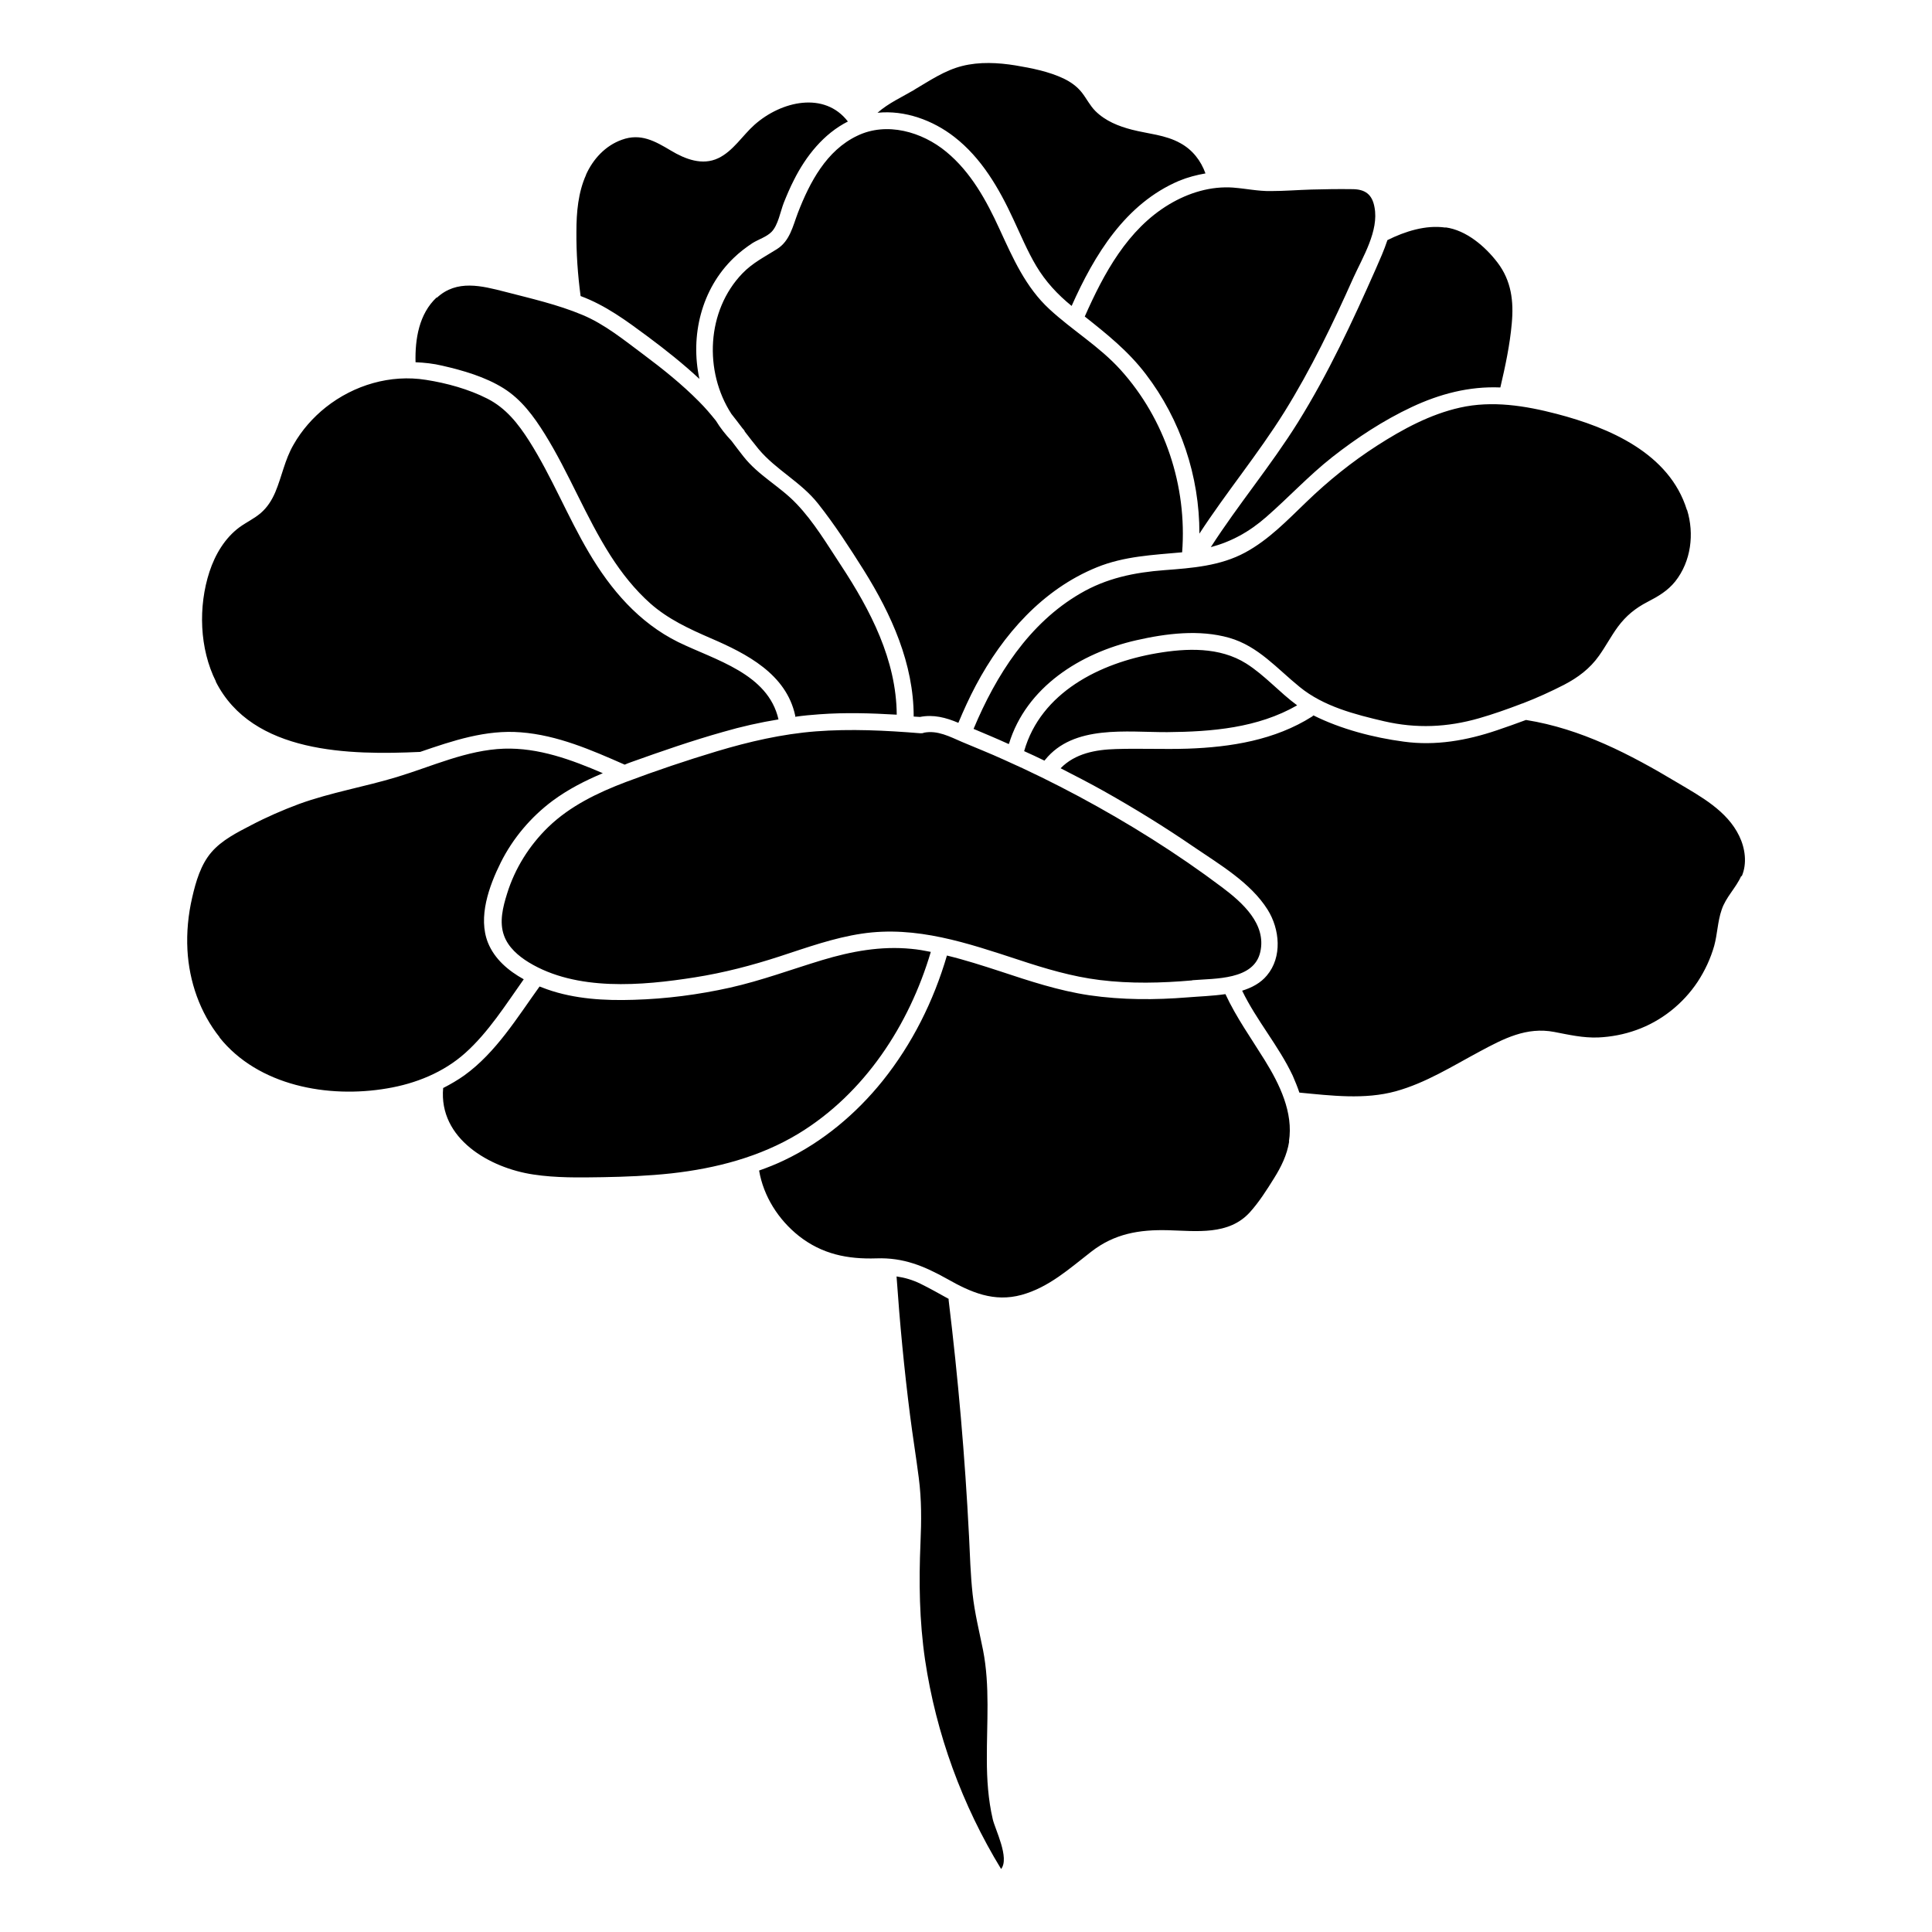 <?xml version="1.0" encoding="UTF-8"?>
<!-- Uploaded to: ICON Repo, www.iconrepo.com, Generator: ICON Repo Mixer Tools -->
<svg fill="#000000" width="800px" height="800px" version="1.1" viewBox="144 144 512 512" xmlns="http://www.w3.org/2000/svg">
 <path d="m591.09 279.13c1.965 6.348 1.059 13.652-3.125 18.941-2.016 2.519-4.535 3.981-7.356 5.441-3.223 1.664-5.691 3.68-7.859 6.602-1.812 2.469-3.223 5.188-4.988 7.656-2.418 3.426-5.594 5.793-9.27 7.707-3.527 1.812-7.203 3.477-10.984 4.938-0.152 0-0.301 0.102-0.453 0.152-3.68 1.41-7.406 2.719-11.082 3.777-8.414 2.418-16.625 2.769-25.141 0.805-7.758-1.812-16.07-3.93-22.371-9.07-6.047-4.887-10.984-10.832-18.691-13.047-7.961-2.266-16.727-1.16-24.688 0.656-14.762 3.375-29.121 12.395-33.703 27.457h-0.152c-3.074-1.41-6.144-2.672-9.219-3.981 5.945-14.207 14.66-27.961 28.266-35.871 6.953-4.082 14.359-5.594 22.32-6.195 7.356-0.555 14.812-1.109 21.41-4.684 6.246-3.375 11.184-8.566 16.223-13.402 5.793-5.594 12.043-10.629 18.793-14.965 6.75-4.332 14.008-8.262 21.914-10.027 8.516-1.914 17.281-0.504 25.594 1.664 13.906 3.629 29.875 10.43 34.512 25.441zm-131.19 124.69c-8.113 0.707-16.324 0.906-24.434-0.102-7.356-0.906-14.461-3.023-21.461-5.34-13.551-4.434-27.156-9.117-41.613-6.953-7.457 1.109-14.559 3.68-21.664 5.996-7.406 2.418-14.914 4.383-22.621 5.594-14.008 2.215-31.336 3.727-43.984-3.981-2.719-1.664-5.441-3.981-6.551-7.106-1.309-3.578-0.301-7.559 0.805-11.082 2.066-6.699 5.894-12.797 10.934-17.684 5.793-5.594 13.148-9.117 20.605-11.941 7.91-2.973 15.973-5.691 24.031-8.113 8.566-2.57 17.281-4.586 26.25-5.289 9.219-0.707 18.488-0.25 27.711 0.504 0.352 0 0.707 0 0.957-0.152 3.578-0.707 6.852 1.059 10.125 2.469 3.68 1.562 7.406 3.023 11.035 4.684 6.699 2.973 13.352 6.246 19.852 9.723 13.25 7.106 26.047 15.113 38.039 24.133 5.289 3.981 11.738 9.672 10.078 17.078-1.664 7.508-11.992 7.004-17.984 7.508zm-118.55-145.55s-0.152-0.301-0.301-0.453c-0.203-0.203-0.352-0.402-0.504-0.605-0.906-1.211-1.812-2.367-2.719-3.527-7.305-11.285-6.602-27.355 2.922-37.23 2.719-2.82 5.894-4.383 9.168-6.449 3.426-2.168 4.18-6.047 5.543-9.621 3.125-8.062 7.559-16.523 15.719-20.402 7.809-3.777 17.18-1.059 23.578 4.231 6.551 5.391 10.68 12.949 14.156 20.555 3.527 7.656 6.902 15.367 13.199 21.16 6.098 5.644 13.25 9.875 18.844 16.07 11.789 13.047 17.684 30.832 16.324 48.367-7.707 0.707-15.316 1.008-22.621 3.981-14.359 5.844-24.887 17.836-32.043 31.285-1.715 3.223-3.223 6.551-4.637 9.926-3.324-1.41-6.602-2.266-10.176-1.562-0.555 0-1.109-0.102-1.664-0.102 0-14.008-5.894-27.055-13.199-38.742-3.777-5.996-7.707-12.09-12.141-17.684-4.535-5.742-11.133-8.918-15.77-14.461-1.258-1.512-2.469-3.125-3.68-4.684zm79.551 87.16s-0.051 0.102-0.102 0.152c-1.762-0.855-3.578-1.715-5.391-2.519 4.434-15.566 20.102-23.375 35.117-25.945 7.91-1.359 16.676-1.715 23.73 2.719 4.938 3.125 8.816 7.656 13.504 11.082-10.43 5.996-22.57 7.004-34.41 7.106-10.68 0.051-24.836-2.066-32.395 7.356zm106.2-141.17c5.492 0.754 10.48 5.039 13.754 9.32 3.68 4.836 4.332 10.277 3.777 16.172-0.504 5.691-1.715 11.336-3.023 16.93-8.262-0.352-16.07 1.715-23.477 5.188-7.508 3.527-14.559 8.16-21.109 13.301-6.195 4.887-11.488 10.629-17.434 15.82-4.535 3.981-9.27 6.551-14.711 8.012 7.254-11.285 15.973-21.664 23.074-33.051 8.062-12.949 14.508-26.801 20.656-40.707 1.059-2.418 2.215-4.988 3.074-7.609 4.637-2.316 10.176-4.082 15.367-3.324zm-56.176-10.531c3.273 0.25 6.5 0.957 9.824 0.906 3.629 0 7.254-0.301 10.832-0.402 3.578-0.102 7.203-0.152 10.781-0.102 3.375 0 5.289 1.359 5.894 4.785 1.211 6.246-3.125 13.25-5.594 18.691-5.441 12.191-11.234 24.234-18.289 35.57-6.953 11.133-15.367 21.262-22.52 32.242 0.051-15.164-4.988-30.23-14.207-42.27-4.637-6.098-10.328-10.629-16.172-15.266 5.039-11.387 11.336-23.125 22.371-29.727 5.141-3.074 11.035-4.887 17.078-4.434zm-84.641-25.941c4.031-2.367 8.062-5.141 12.695-6.297 4.586-1.16 9.523-0.906 14.156-0.152 4.231 0.707 8.816 1.613 12.746 3.477 1.863 0.906 3.527 2.066 4.836 3.727 1.258 1.613 2.117 3.426 3.578 4.887 2.621 2.621 6.144 4.031 9.672 4.938 4.281 1.109 8.918 1.359 12.848 3.578 3.223 1.762 5.441 4.637 6.648 8.012-2.316 0.402-4.684 1.008-7.004 1.965-14.207 6.047-22.418 19.598-28.465 33.152-3.727-3.023-6.902-6.449-9.371-10.578-2.367-3.981-4.133-8.262-6.098-12.445-3.777-8.16-8.414-16.172-15.617-21.766-5.691-4.434-13.148-7.152-20.355-6.398 2.82-2.519 6.602-4.231 9.773-6.098zm-87.008 22.57c1.863-4.18 5.141-7.758 9.523-9.32 4.988-1.812 8.766 0.352 13 2.871 3.777 2.266 8.312 4.031 12.543 2.016 3.93-1.863 6.449-6.047 9.621-8.867 7.106-6.297 18.539-8.918 24.738-0.855-6.398 3.223-11.133 9.168-14.309 15.516-1.008 1.965-1.863 3.981-2.672 5.996-0.906 2.316-1.512 5.996-3.273 7.758-1.309 1.309-3.426 1.965-4.988 2.922-1.762 1.16-3.477 2.469-4.988 3.93-8.664 8.312-11.586 20.758-9.117 32.094-4.332-4.031-8.969-7.707-13.703-11.234-5.644-4.18-11.133-8.262-17.785-10.73-0.754-5.644-1.16-11.387-1.109-17.078 0-5.09 0.453-10.379 2.57-15.062zm-39.5 32.547c5.289-4.887 11.84-3.176 18.137-1.562 6.801 1.762 13.906 3.375 20.402 6.098 5.945 2.469 11.082 6.699 16.172 10.48 5.188 3.879 10.227 7.91 14.762 12.496 1.613 1.613 3.074 3.324 4.484 5.09 1.16 1.914 2.57 3.68 4.133 5.34 1.008 1.359 2.066 2.719 3.125 4.082 4.031 5.141 9.723 7.961 14.105 12.594 4.586 4.785 8.16 10.832 11.789 16.324 7.809 11.891 14.66 25.039 14.762 39.551-6.852-0.402-13.703-0.605-20.504-0.102-2.168 0.152-4.281 0.352-6.398 0.656v-0.301c-2.367-11.035-12.898-16.426-22.371-20.504-5.691-2.469-11.285-5.039-16.02-9.219-4.133-3.68-7.559-8.012-10.531-12.645-6.602-10.328-10.984-21.867-17.434-32.242-2.922-4.684-6.195-9.168-10.934-12.141-4.836-3.023-10.73-4.734-16.273-5.996-2.316-0.555-4.684-0.805-7.055-0.906-0.152-6.144 0.906-12.797 5.594-17.18zm-58.543 101.72c-4.383-8.715-4.734-19.902-1.715-29.121 1.512-4.586 4.082-8.918 7.961-11.789 1.812-1.309 3.879-2.266 5.594-3.727 1.762-1.512 2.973-3.426 3.879-5.543 1.762-4.18 2.519-8.613 4.836-12.594 2.168-3.828 5.141-7.203 8.566-9.926 7.457-5.894 17.129-8.766 26.551-7.254 5.492 0.855 11.336 2.469 16.273 4.988 4.938 2.519 8.16 6.648 11.082 11.234 5.996 9.473 10.125 19.949 15.82 29.574 5.793 9.824 13.25 18.539 23.629 23.68 9.773 4.785 23.832 8.312 26.602 20.504-4.938 0.805-9.875 1.914-14.711 3.324-8.211 2.316-16.375 5.141-24.383 8.012-0.555 0.203-1.109 0.402-1.664 0.656-8.816-3.879-17.785-7.809-27.508-8.566-9.27-0.754-18.035 2.215-26.703 5.188-18.539 0.855-44.488 0.555-54.16-18.641zm1.008 94.312c-5.238-6.551-8.113-14.812-8.566-23.176-0.25-4.684 0.203-9.371 1.258-13.906 0.957-4.18 2.266-8.715 5.09-11.992 2.769-3.223 6.801-5.238 10.48-7.152 4.133-2.168 8.414-4.031 12.746-5.644 8.465-3.074 17.332-4.535 25.945-7.152 9.32-2.82 18.488-7.152 28.363-7.508 9.168-0.301 17.887 2.922 26.199 6.5-4.684 1.965-9.219 4.281-13.301 7.305-5.742 4.281-10.531 9.926-13.754 16.375-3.074 6.195-6.098 14.461-3.375 21.262 1.762 4.332 5.391 7.406 9.473 9.672-4.785 6.75-9.371 14.055-15.516 19.547-5.742 5.141-13.148 8.113-20.707 9.371-15.566 2.672-34.16-0.656-44.438-13.551zm101.37 37.031c-6.047 0.102-12.242 0.203-18.238-0.707-11.586-1.715-25.141-9.473-23.93-22.922 1.965-1.008 3.879-2.117 5.644-3.375 8.363-6.047 13.957-15.266 19.902-23.527 0.656 0.25 1.309 0.504 2.016 0.754 7.305 2.57 15.266 3.023 22.973 2.769 8.566-0.25 17.129-1.359 25.492-3.223 8.312-1.863 16.273-4.836 24.434-7.305 7.707-2.316 15.516-3.777 23.629-2.973 1.715 0.152 3.426 0.453 5.141 0.805-5.742 19.398-17.582 37.535-35.066 48.164-10.227 6.195-21.914 9.219-33.703 10.531-6.047 0.656-12.141 0.906-18.188 1.008zm97.184 94.969c0.25 5.188 0.402 10.379 0.957 15.516 0.555 5.039 1.762 9.875 2.769 14.863 1.863 9.523 0.957 19.297 1.008 28.969 0 5.289 0.352 10.629 1.562 15.82 0.605 2.672 4.535 10.277 2.215 13.199-10.328-16.93-17.23-35.82-20.152-55.418-1.512-10.328-1.664-20.656-1.211-31.035 0.25-5.742 0.301-11.438-0.453-17.18-0.707-5.543-1.613-11.082-2.316-16.625-1.562-12.242-2.719-24.484-3.578-36.777 2.117 0.301 4.231 0.906 6.297 1.914 2.57 1.258 5.039 2.672 7.508 4.031v0.352c2.519 20.707 4.332 41.516 5.391 62.371zm84.84-104.39c-0.555 3.527-2.117 6.699-3.981 9.672-1.914 3.074-3.981 6.348-6.449 9.07-5.594 6.144-14.105 4.938-21.613 4.734-7.656-0.203-14.258 0.906-20.402 5.691-5.793 4.484-11.184 9.422-18.438 11.438-7.356 2.016-13.453-0.656-19.75-4.231-6.144-3.426-11.586-5.691-18.742-5.441-7.656 0.25-14.41-1.109-20.555-5.945-5.391-4.281-9.371-10.48-10.531-17.332 2.266-0.805 4.586-1.715 6.75-2.769 10.125-4.836 18.992-12.293 25.996-21.008 7.859-9.824 13.504-21.16 17.027-33.199 4.785 1.16 9.473 2.672 14.105 4.18 7.758 2.57 15.516 5.141 23.629 6.348 8.664 1.258 17.383 1.258 26.098 0.555 2.973-0.25 6.5-0.352 9.977-0.855 2.871 6.195 6.852 11.738 10.43 17.531 3.93 6.348 7.609 13.855 6.398 21.512zm119.8-70.383c-1.41 3.176-4.082 5.594-5.188 8.969-1.059 3.074-1.109 6.398-1.965 9.523-0.957 3.375-2.469 6.602-4.383 9.523-3.879 5.844-9.621 10.43-16.273 12.797-3.223 1.16-6.648 1.812-10.078 1.965-4.031 0.152-7.707-0.707-11.637-1.461-7.356-1.41-13.402 1.762-19.699 5.141-7.254 3.879-14.309 8.363-22.32 10.578-8.262 2.266-17.078 1.16-25.543 0.352-0.504-1.512-1.109-2.973-1.762-4.484-3.727-7.91-9.621-14.66-13.402-22.52 2.57-0.805 4.887-2.016 6.551-4.031 4.133-4.887 3.426-12.293 0.203-17.434-4.484-7.152-12.746-11.992-19.547-16.625-7.707-5.289-15.719-10.227-23.879-14.812-3.777-2.117-7.609-4.082-11.438-6.047 3.828-3.93 9.27-4.938 14.66-5.09 6.297-0.203 12.645 0.102 18.992-0.102 11.488-0.402 23.125-2.266 33-8.516 0.152-0.102 0.203-0.203 0.352-0.301 7.254 3.629 15.922 5.894 23.93 6.953 8.414 1.16 16.727-0.301 24.738-3.023 2.519-0.855 5.09-1.762 7.656-2.719 14.609 2.316 27.609 9.117 40.152 16.625 6.098 3.629 13.148 7.406 16.375 14.156 1.562 3.223 2.117 7.254 0.656 10.629z"/>
</svg>
